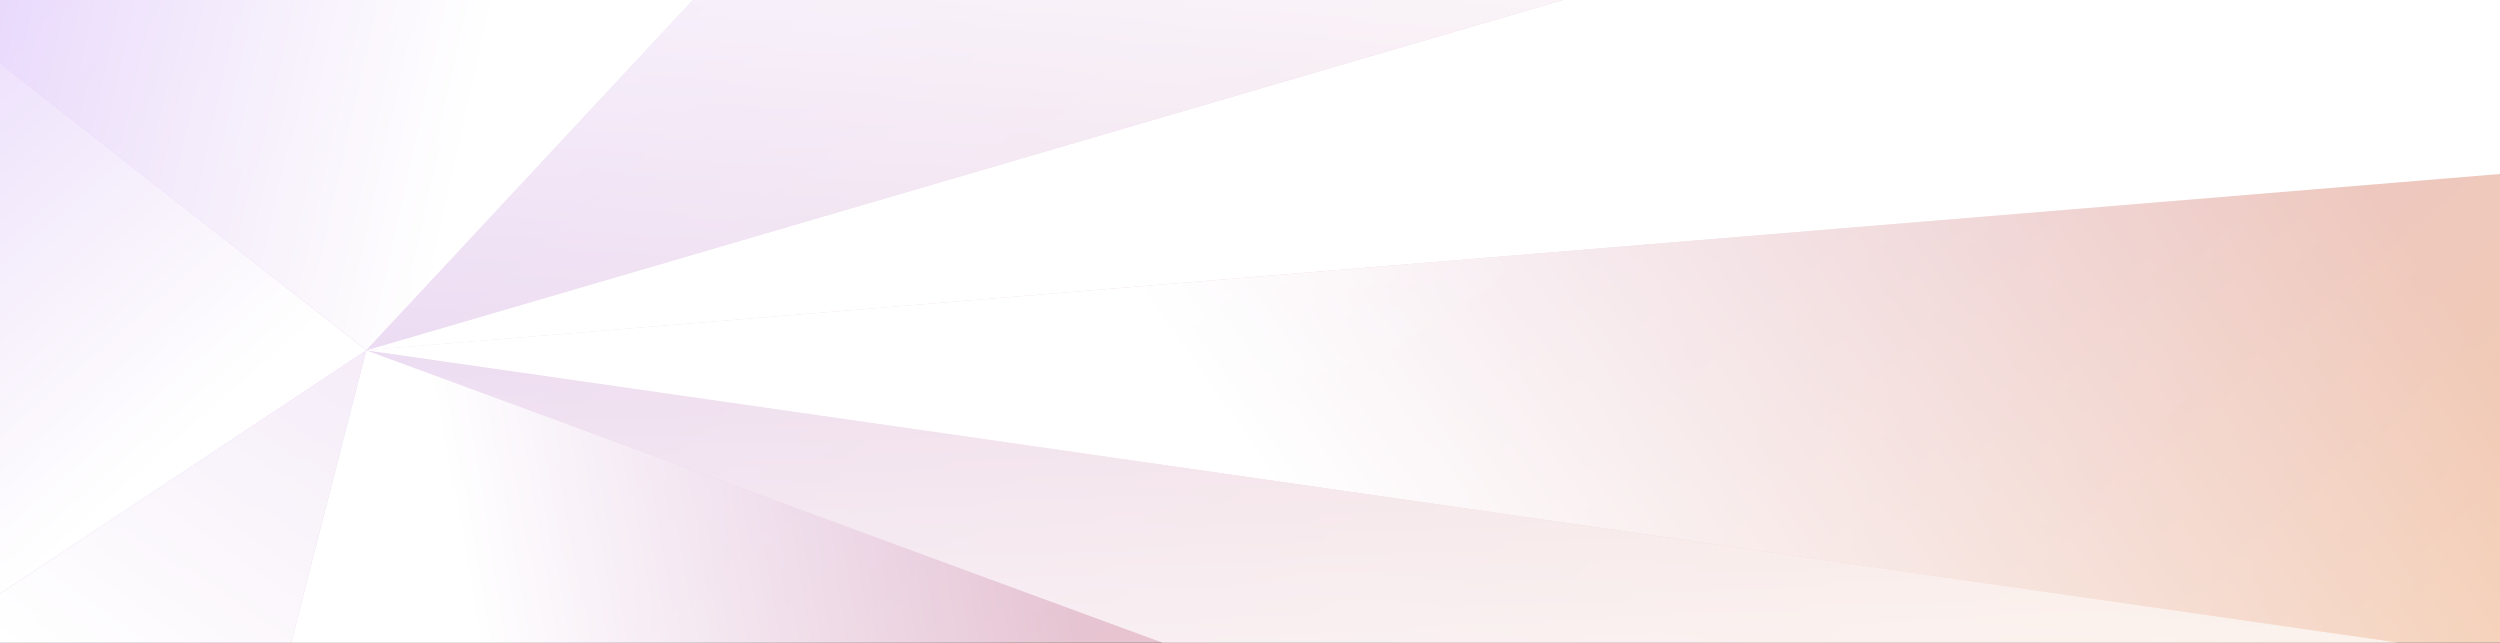 <svg viewBox="0 0 389 100" fill="none" xmlns="http://www.w3.org/2000/svg"><rect x="0" y="0" width="389" height="100" fill="#333333" stroke="none"/><g clip-path="url(#a)"><path fill="url(#b)" d="M0 0h389v100H0z"/><g style="mix-blend-mode:soft-light"><path d="M57 54.5 19 79.75-19 105h63l13-50.5z" fill="url(#c)"/><path d="M194.5 105 57 54.5 44 105h150.5z" fill="url(#d)"/><path d="M194.5 105H408L57 54.5 194.5 105z" fill="url(#e)"/><path d="M408 105V25.5l-351 29L408 105z" fill="url(#f)"/><path d="M408 105V25.5l-351 29L408 105z" fill="url(#g)"/><path d="M408-5H260.25L57 54.5l351-29V-5z" fill="url(#h)"/><path d="M112.5-5 57 54.5 260.25-5H112.5z" fill="url(#i)"/><path d="m-19-5 76 59.5L112.5-5H-19z" fill="url(#j)"/><path d="M-19-5v110l38-25.25L57 54.5-19-5z" fill="url(#k)"/></g></g><defs><linearGradient id="b" x1="328" y1="340" x2="0" y2="-28" gradientUnits="userSpaceOnUse"><stop offset=".027" stop-color="#FFD294"/><stop offset="1" stop-color="#D4B9FF"/></linearGradient><linearGradient id="d" x1="61.5" y1="25.5" x2="153.802" y2="10.034" gradientUnits="userSpaceOnUse"><stop stop-color="#fff"/><stop offset="1" stop-color="#fff" stop-opacity="0"/></linearGradient><linearGradient id="e" x1="2.5" y1="153" x2="-2.536" y2="-28.609" gradientUnits="userSpaceOnUse"><stop stop-color="#fff"/><stop offset="1" stop-color="#fff" stop-opacity="0"/></linearGradient><linearGradient id="f" x1="148" y1="5" x2="284.612" y2="-90.997" gradientUnits="userSpaceOnUse"><stop stop-color="#fff"/><stop offset="1" stop-color="#fff" stop-opacity="0"/></linearGradient><linearGradient id="c" x1="-1.5" y1="98" x2="139.237" y2="-97.05" gradientUnits="userSpaceOnUse"><stop stop-color="#fff"/><stop offset="1" stop-color="#fff" stop-opacity="0"/></linearGradient><linearGradient id="h" x1="36.5" y1="61.5" x2="-62.006" y2="-50.929" gradientUnits="userSpaceOnUse"><stop stop-color="#fff"/><stop offset="1" stop-color="#fff" stop-opacity="0"/></linearGradient><linearGradient id="i" x1="-47" y1="137" x2="-35.386" y2="-54.045" gradientUnits="userSpaceOnUse"><stop stop-color="#fff" stop-opacity="0"/><stop offset="1" stop-color="#fff"/></linearGradient><linearGradient id="j" x1="71.5" y1="25.5" x2="-65.5" y2="-5" gradientUnits="userSpaceOnUse"><stop stop-color="#fff"/><stop offset="1" stop-color="#fff" stop-opacity="0"/></linearGradient><linearGradient id="k" x1="36.5" y1="61.5" x2="-62.006" y2="-50.929" gradientUnits="userSpaceOnUse"><stop stop-color="#fff"/><stop offset="1" stop-color="#fff" stop-opacity="0"/></linearGradient><radialGradient id="g" cx="0" cy="0" r="1" gradientUnits="userSpaceOnUse" gradientTransform="matrix(235 -100 34.938 82.105 54.5 50)"><stop stop-color="#fff"/><stop offset="1" stop-color="#fff" stop-opacity="0"/></radialGradient><clipPath id="a"><path fill="#fff" d="M0 0h389v100H0z"/></clipPath></defs></svg>

